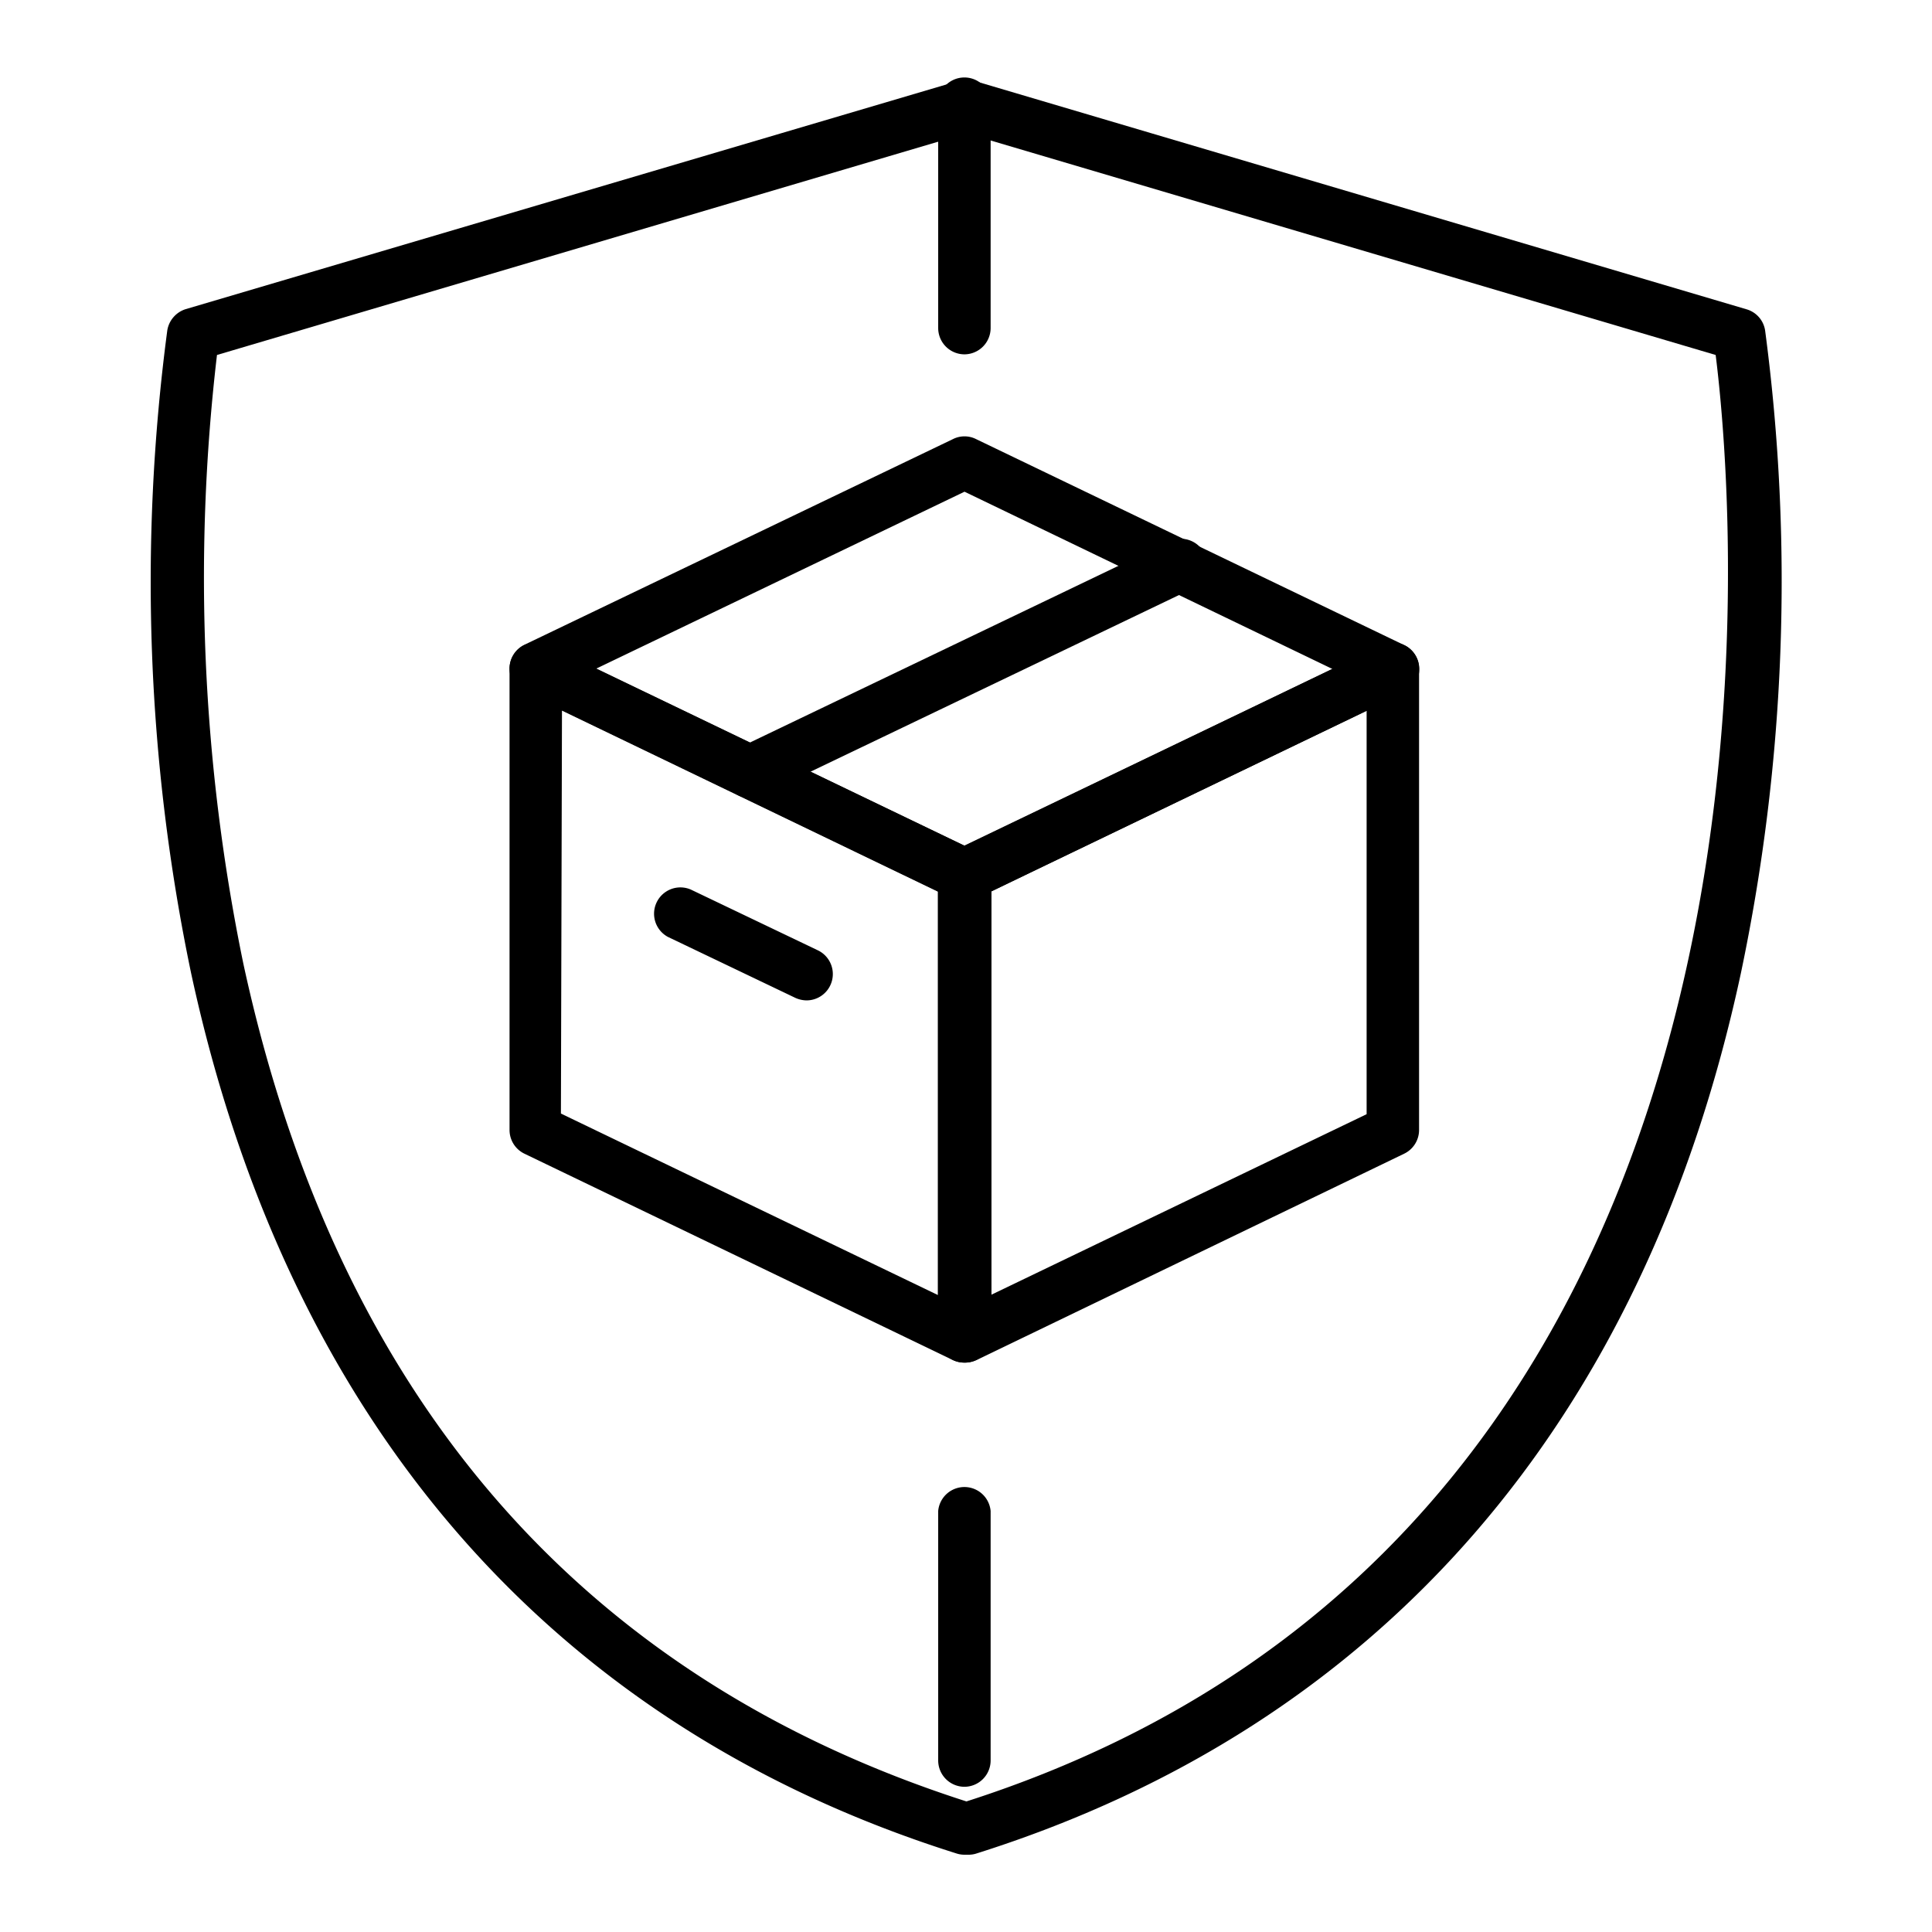 <?xml version="1.0" encoding="UTF-8"?>
<svg xmlns="http://www.w3.org/2000/svg" id="Layer_1" height="50" viewBox="0 0 91 91" width="50" data-name="Layer 1">
  <path d="m45.61 87.36h-.18a1.21 1.21 0 0 1 -.38-.06c-19.05-6-31.48-20.3-36.05-41.47a90.18 90.18 0 0 1 -1.12-30.27 1.26 1.26 0 0 1 .87-1l36.33-10.73a1.34 1.34 0 0 1 .35-.05h.18a1.48 1.48 0 0 1 .35.05l36.31 10.74a1.23 1.23 0 0 1 .87 1 89.72 89.72 0 0 1 -1.14 30.26c-4.54 21.17-17 35.47-36 41.47a1.19 1.19 0 0 1 -.39.06zm-35.39-70.64a90 90 0 0 0 1.24 28.66c4.4 20.36 15.86 33.62 34.06 39.47 40.74-13.07 36.13-61.45 35.29-68.13l-35.29-10.44z"></path>
  <path d="m45.42 16.69a1.24 1.24 0 0 1 -1.23-1.24v-10.45a1.24 1.24 0 1 1 2.47 0v10.45a1.24 1.24 0 0 1 -1.24 1.24z"></path>
  <path d="m45.42 84.16a1.24 1.24 0 0 1 -1.23-1.24v-11.75a1.24 1.24 0 0 1 2.47 0v11.75a1.24 1.24 0 0 1 -1.24 1.24z"></path>
  <path d="m45.42 64.18a1.29 1.29 0 0 1 -.54-.12l-20.18-9.72a1.24 1.24 0 0 1 -.7-1.12v-21.72a1.25 1.25 0 0 1 .58-1.05 1.23 1.23 0 0 1 1.19-.06l20.23 9.72a1.23 1.23 0 0 1 .7 1.11v21.72a1.24 1.24 0 0 1 -.62 1.06 1.21 1.21 0 0 1 -.66.18zm-19-11.73 17.76 8.55v-19l-17.71-8.53z"></path>
  <path d="m45.42 42.44a1.29 1.29 0 0 1 -.54-.12l-20.18-9.72a1.23 1.23 0 0 1 -.7-1.11 1.24 1.24 0 0 1 .7-1.12l20.19-9.69a1.21 1.21 0 0 1 1.08 0l20.18 9.71a1.24 1.24 0 0 1 .7 1.12 1.21 1.21 0 0 1 -.7 1.11l-20.15 9.7a1.29 1.29 0 0 1 -.58.12zm-17.33-10.95 17.33 8.34 17.34-8.32-17.33-8.35z"></path>
  <path d="m45.42 64.18a1.21 1.21 0 0 1 -.66-.19 1.24 1.24 0 0 1 -.58-1.05v-21.72a1.23 1.23 0 0 1 .7-1.11l20.19-9.72a1.23 1.23 0 0 1 1.19.06 1.25 1.25 0 0 1 .58 1.05v21.72a1.24 1.24 0 0 1 -.7 1.12l-20.14 9.72a1.29 1.29 0 0 1 -.58.12zm1.24-22.18v19l17.71-8.52v-19z"></path>
  <path d="m35.33 37.59a1.24 1.24 0 0 1 -.54-2.36l20.21-9.69a1.24 1.24 0 1 1 1.07 2.23l-20.21 9.69a1.12 1.12 0 0 1 -.53.13z"></path>
  <path d="m38 47.12a1.32 1.32 0 0 1 -.54-.12l-6-2.87a1.24 1.24 0 0 1 1.08-2.23l6 2.87a1.24 1.24 0 0 1 -.54 2.35z"></path>
</svg>
